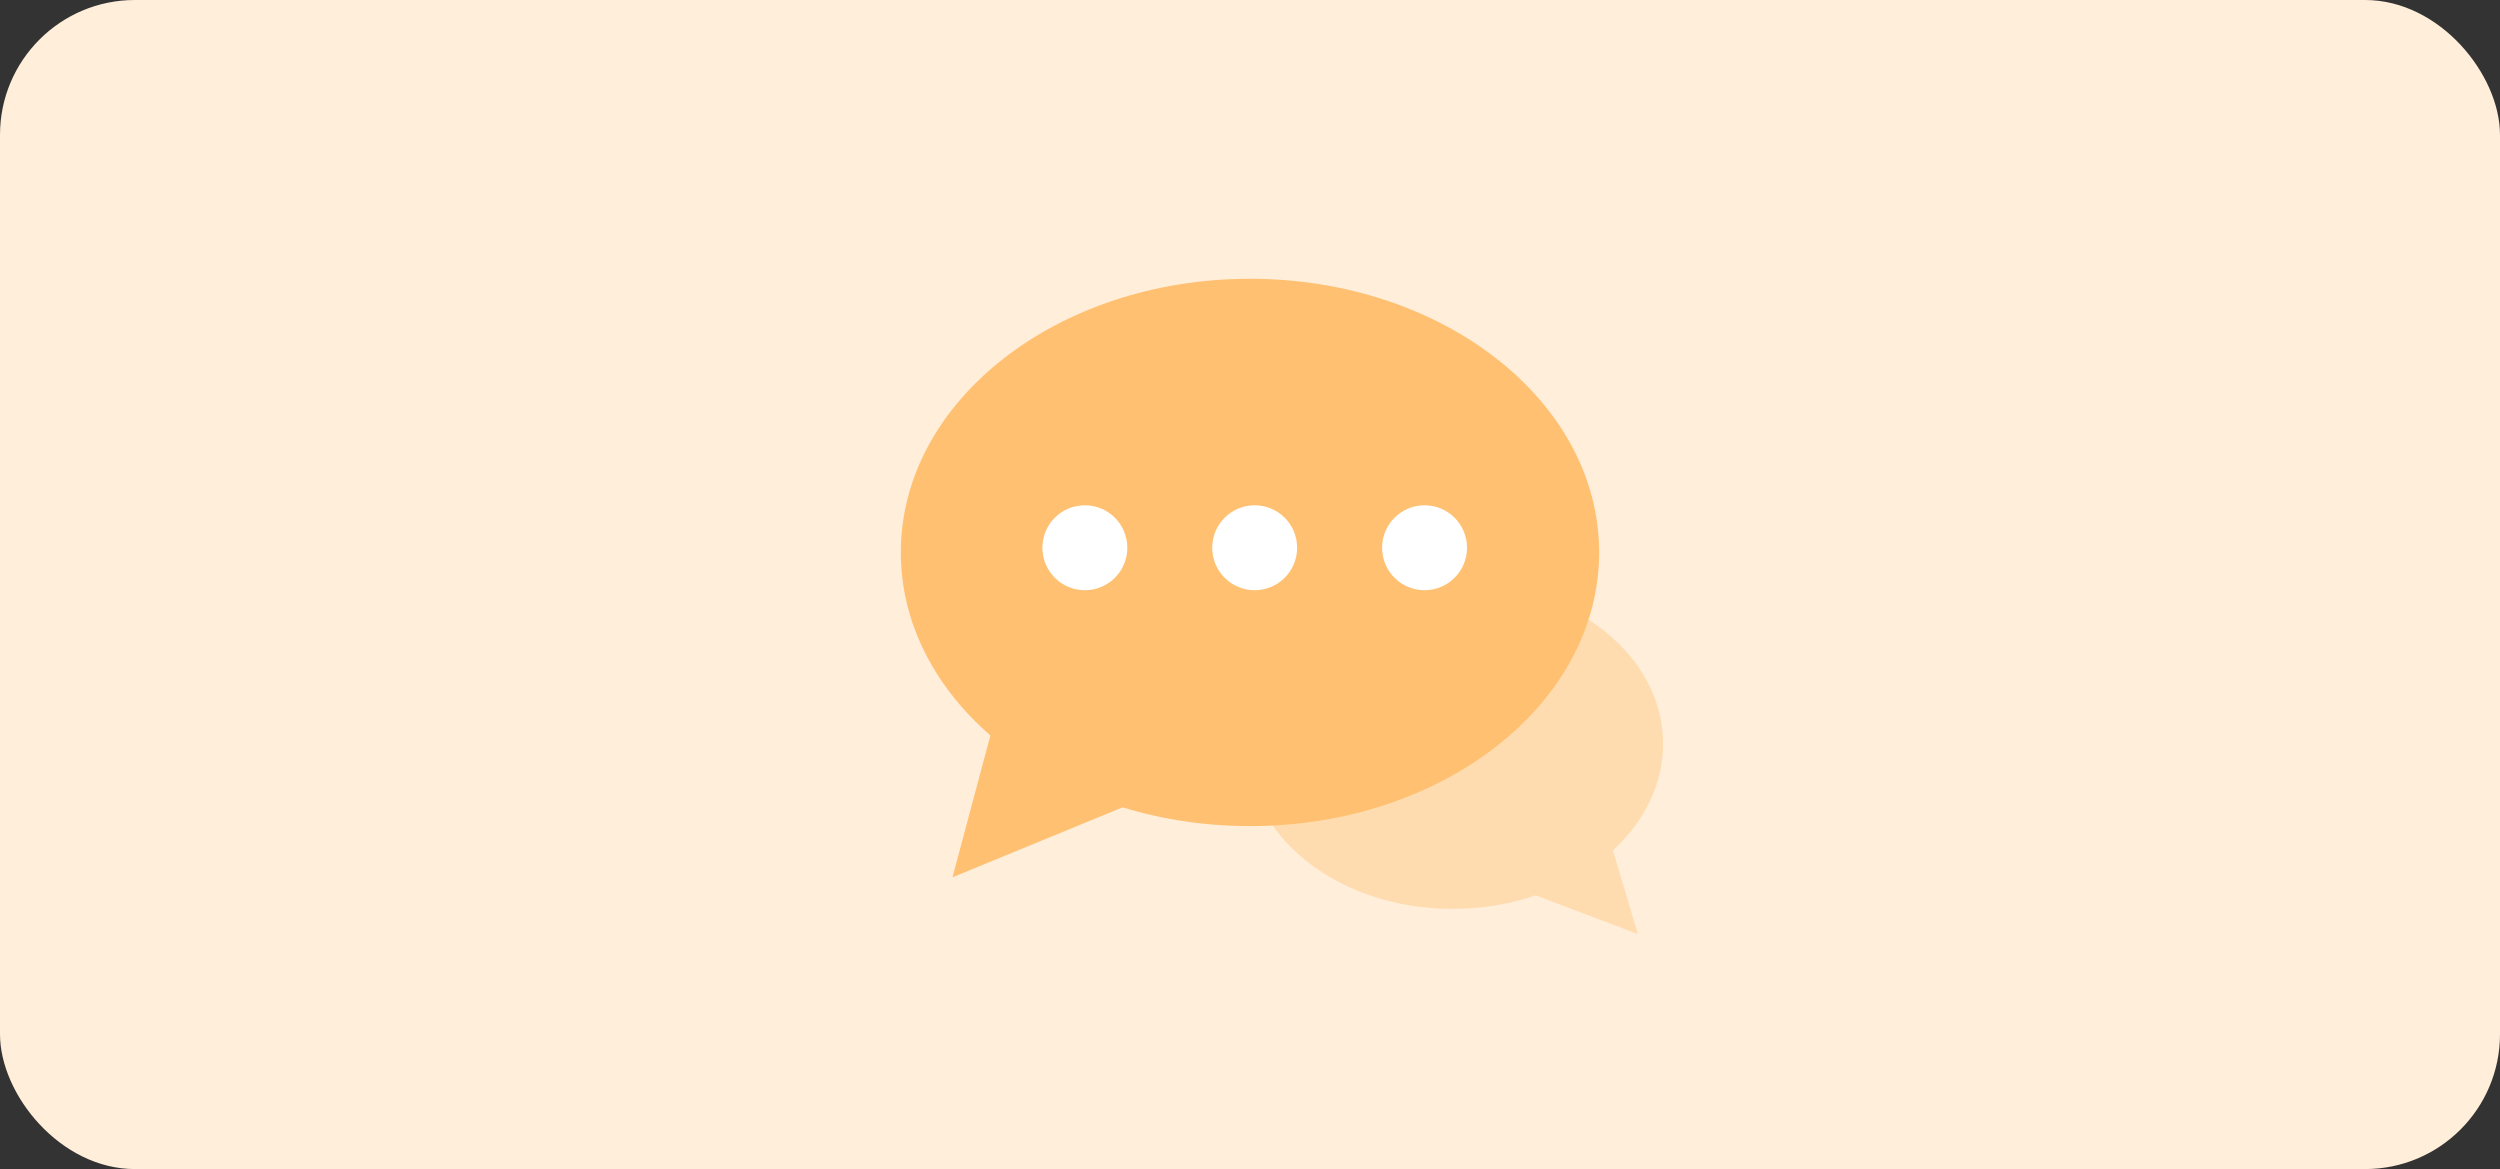 <svg width="278" height="130" viewBox="0 0 278 130" fill="none" xmlns="http://www.w3.org/2000/svg">
<rect x="0" y="0" width="278" height="130" fill="#333333" stroke="none"/>
<rect width="278" height="130" rx="15" fill="#FFEED9"/>
<g opacity="0.4">
<ellipse cx="23.086" cy="18.095" rx="23.086" ry="18.095" transform="matrix(-1 0.028 0.028 1 184.422 64.219)" fill="#FFC071"/>
<path d="M182.13 103.866L178.49 91.646L168.558 98.728L182.13 103.866Z" fill="#FFC071"/>
</g>
<ellipse cx="138.999" cy="61.432" rx="38.827" ry="30.432" fill="#FFC071"/>
<path d="M105.918 97.551L111.456 76.832L128.491 88.266L105.918 97.551Z" fill="#FFC071"/>
<circle cx="139.519" cy="60.91" r="4.722" fill="white"/>
<circle cx="158.41" cy="60.91" r="4.722" fill="white"/>
<circle cx="120.636" cy="60.91" r="4.722" fill="white"/>
</svg>
